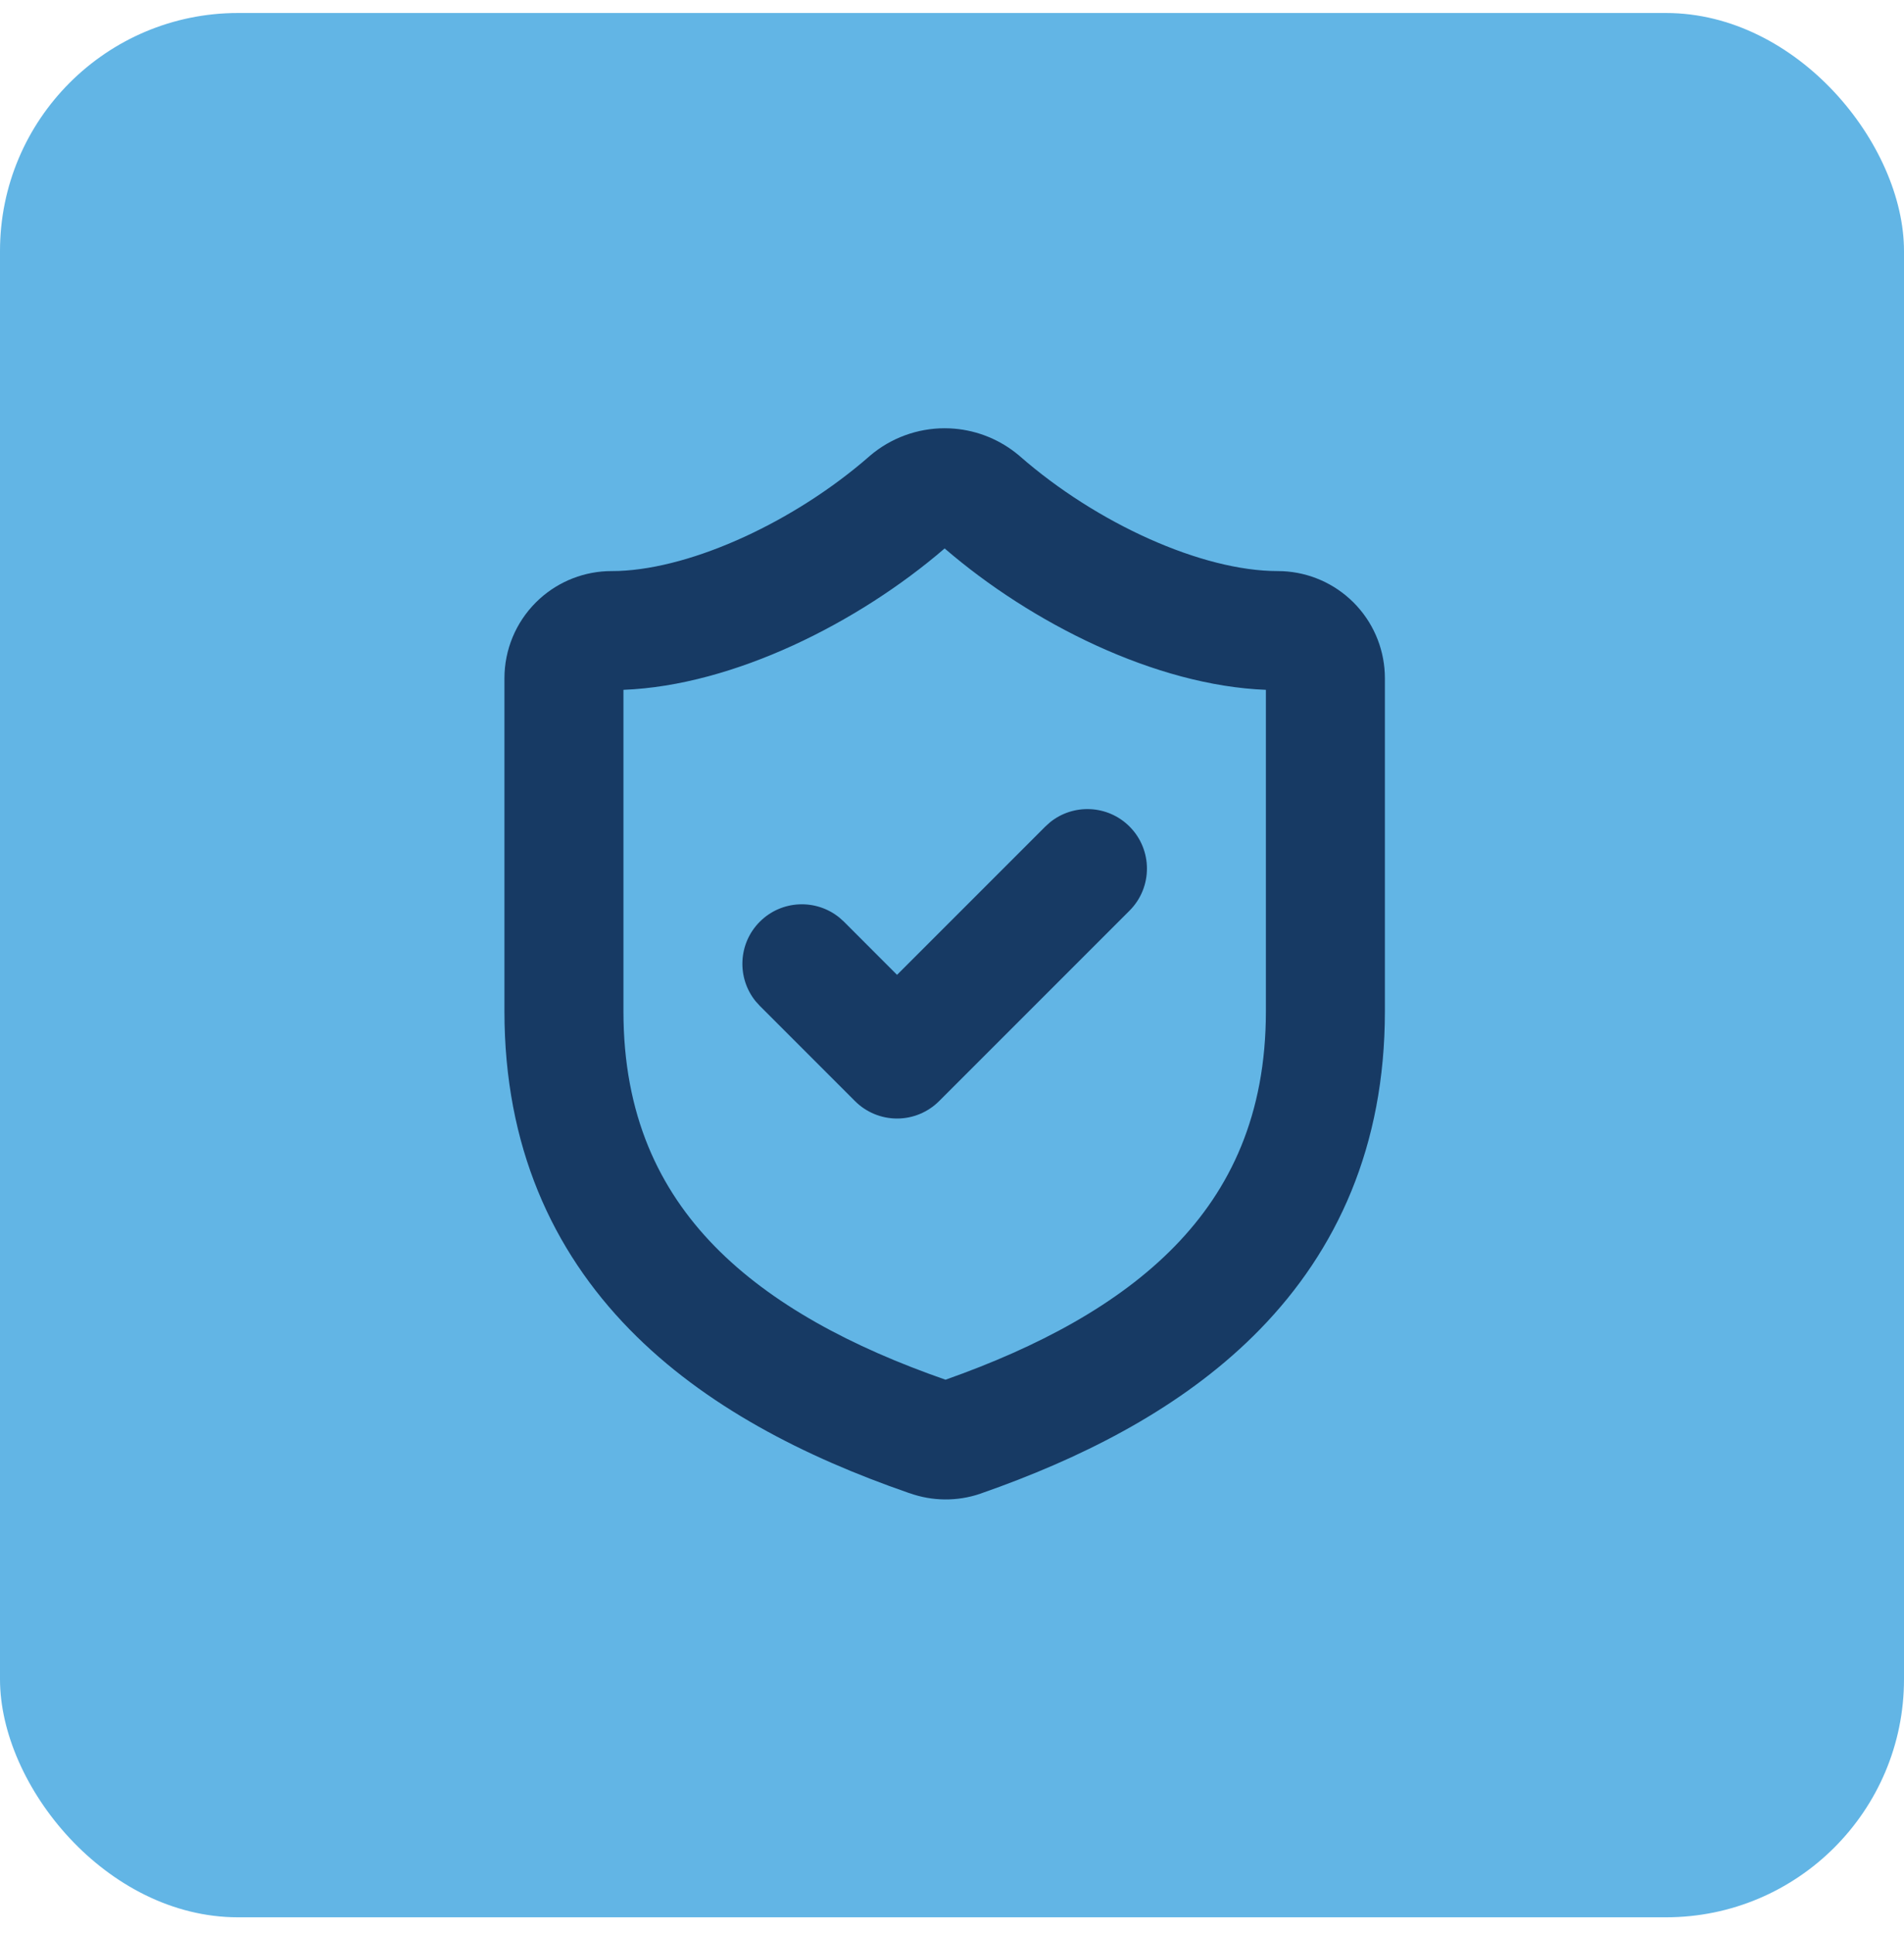 <svg width="64" height="65" viewBox="0 0 64 65" fill="none" xmlns="http://www.w3.org/2000/svg">
<rect y="0.437" width="64" height="64" rx="8" fill="#62B5E5"/>
<path d="M31.926 14.397C32.729 14.433 33.501 14.718 34.135 15.213L34.269 15.321L34.286 15.337C36.864 17.591 40.398 19.193 42.951 19.193C43.846 19.193 44.707 19.527 45.367 20.125L45.497 20.248L45.62 20.378C46.218 21.038 46.551 21.899 46.551 22.794V33.992C46.551 38.52 44.942 42.018 42.352 44.676C39.974 47.116 36.846 48.772 33.605 49.966L32.956 50.199C32.951 50.201 32.945 50.203 32.94 50.205C32.17 50.465 31.336 50.456 30.572 50.182V50.184C30.561 50.18 30.549 50.176 30.537 50.172C30.534 50.17 30.53 50.17 30.527 50.169V50.168C27.064 48.967 23.687 47.265 21.158 44.675C18.564 42.019 16.956 38.519 16.956 33.992V22.794C16.956 21.839 17.336 20.923 18.011 20.248L18.14 20.125C18.8 19.527 19.661 19.193 20.556 19.193L20.798 19.189C23.329 19.092 26.738 17.506 29.222 15.336L29.238 15.321C29.939 14.722 30.832 14.393 31.754 14.393L31.926 14.397ZM31.753 18.432C28.857 20.927 24.665 23.04 20.956 23.184V33.992C20.956 37.463 22.148 39.963 24.02 41.882C25.928 43.836 28.633 45.272 31.782 46.37C34.905 45.267 37.59 43.831 39.487 41.885C41.359 39.964 42.551 37.463 42.551 33.992V23.184C38.844 23.041 34.665 20.944 31.753 18.432ZM35.29 27.64C36.075 27 37.235 27.046 37.967 27.778C38.748 28.559 38.748 29.825 37.967 30.606L31.567 37.006C31.192 37.381 30.684 37.592 30.153 37.592C29.623 37.592 29.114 37.381 28.739 37.006L25.54 33.806L25.402 33.654C24.762 32.868 24.808 31.709 25.54 30.977C26.272 30.245 27.431 30.2 28.217 30.841L28.368 30.977L30.153 32.763L35.138 27.778L35.29 27.64Z" fill="#173A64"/>
</svg>
